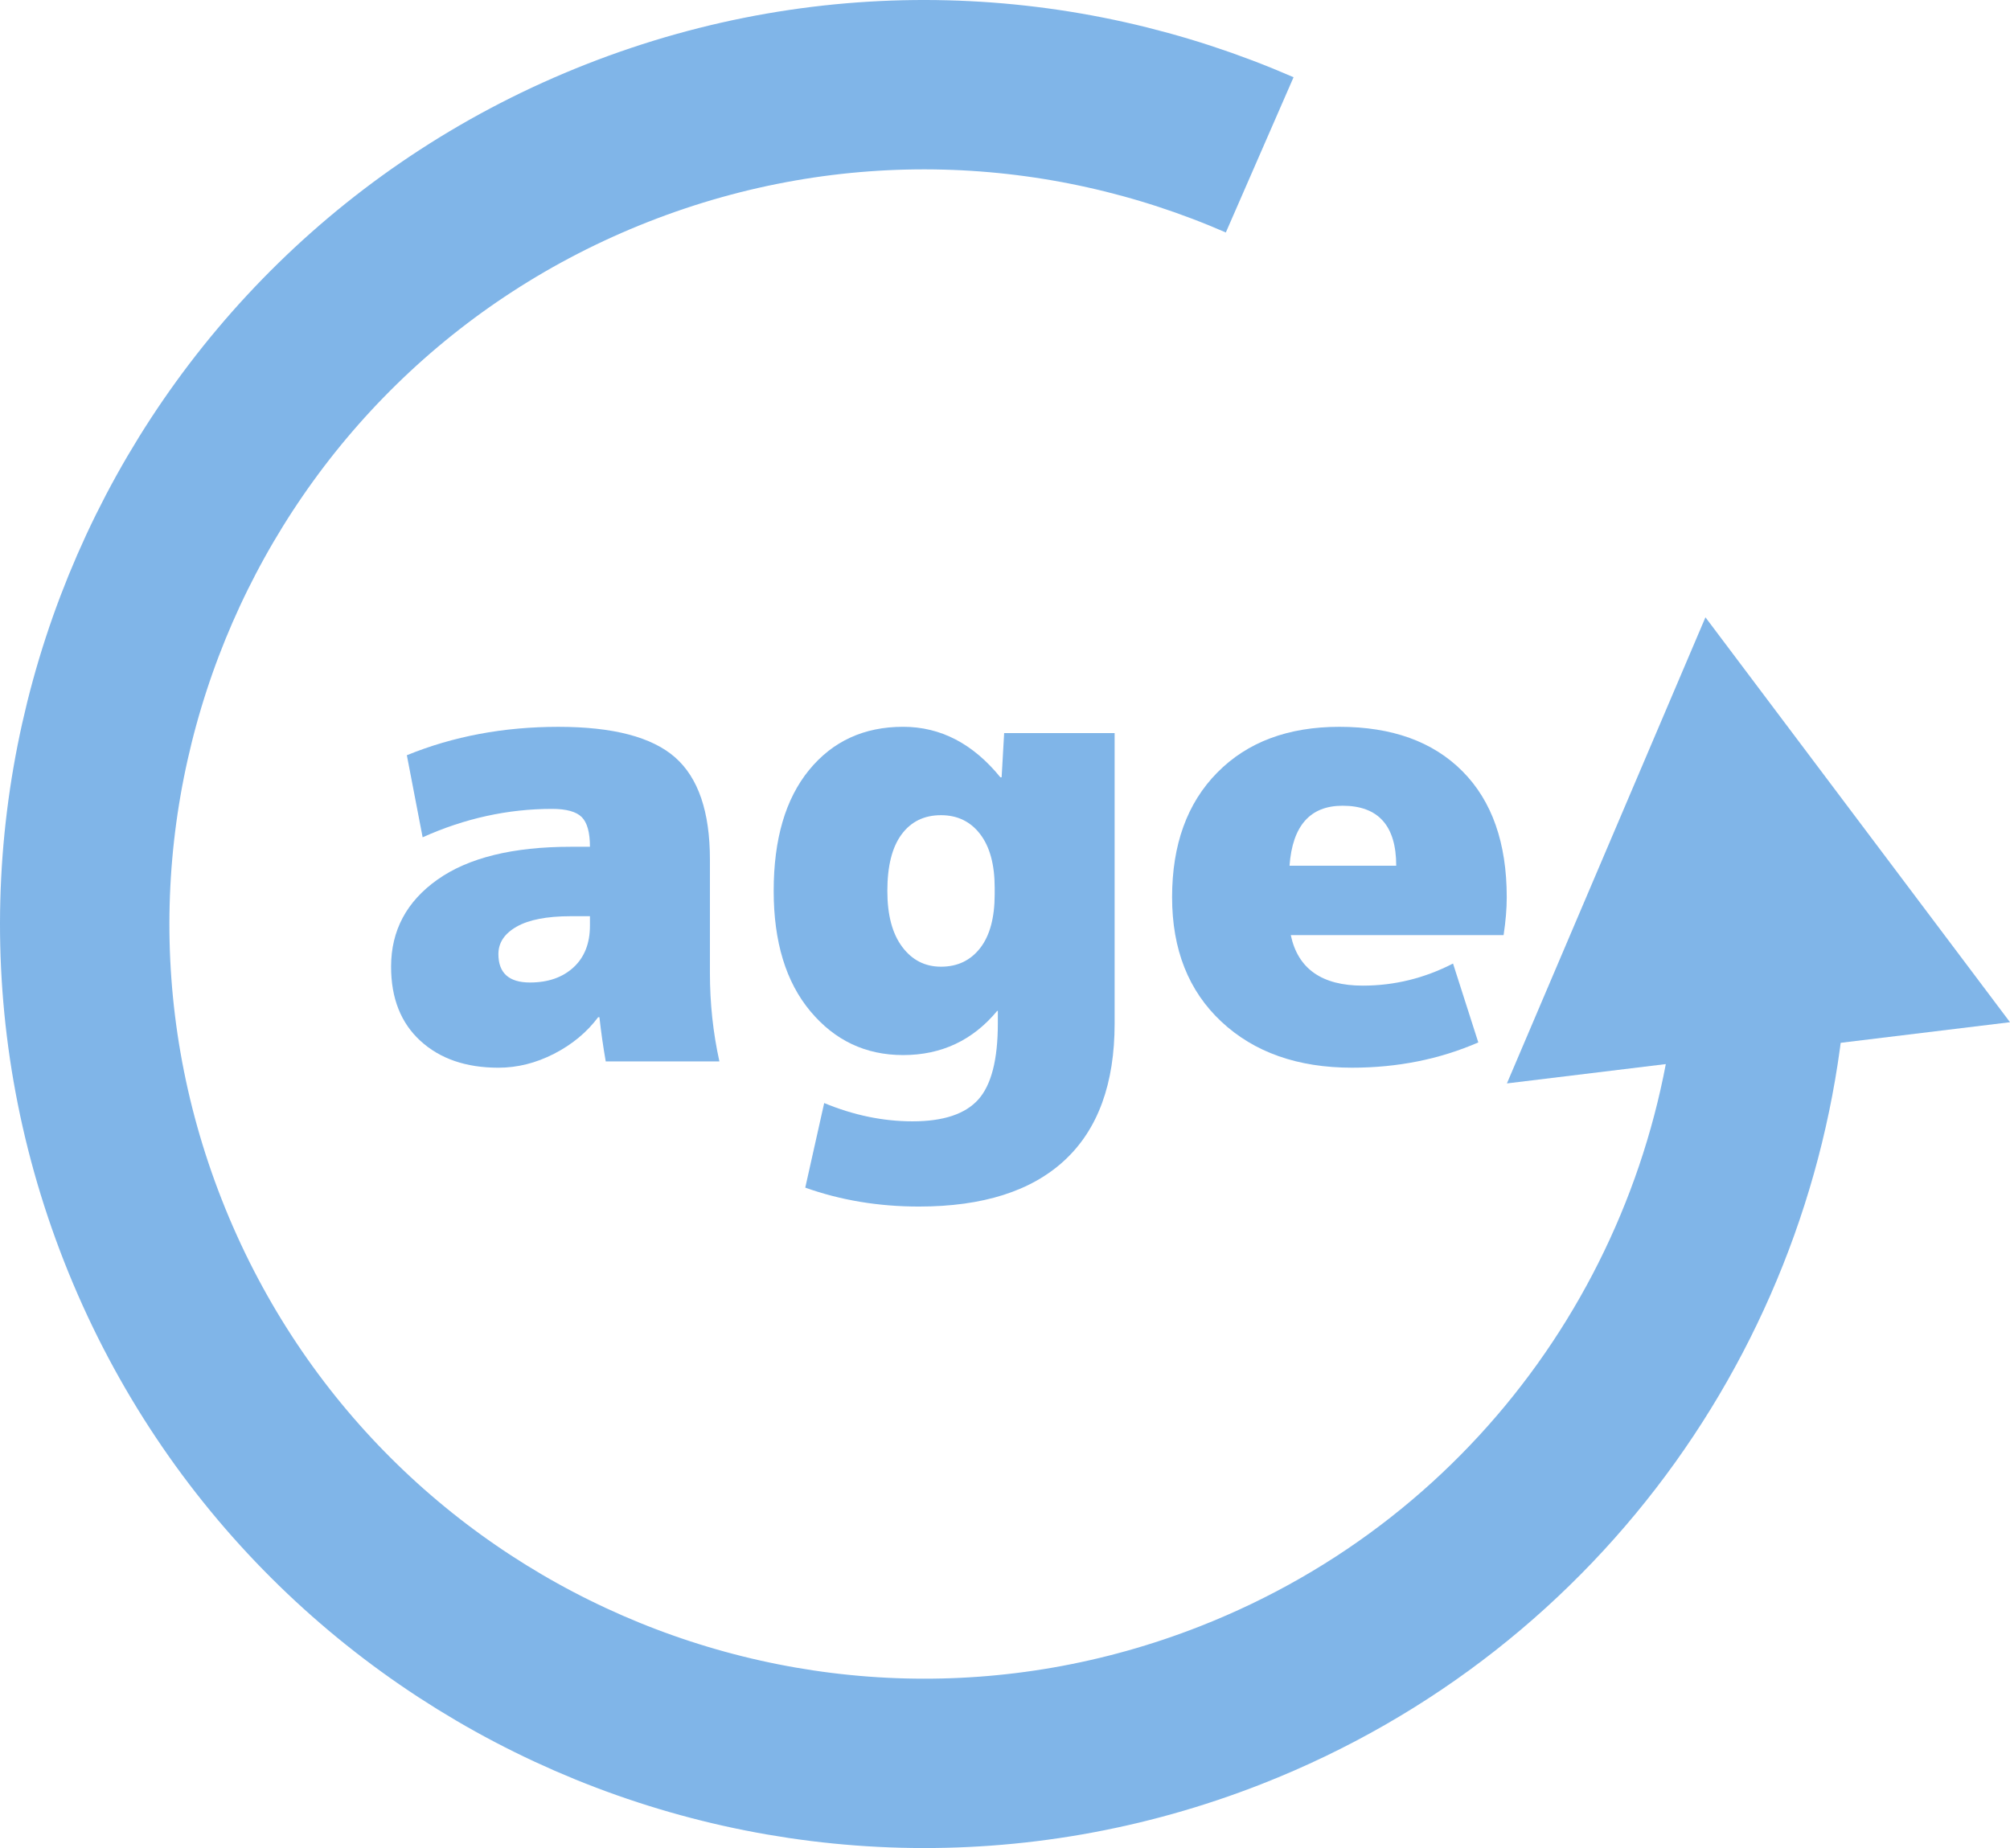 <?xml version="1.0" encoding="utf-8"?>
<!-- Generator: Adobe Illustrator 16.0.0, SVG Export Plug-In . SVG Version: 6.00 Build 0)  -->
<!DOCTYPE svg PUBLIC "-//W3C//DTD SVG 1.1//EN" "http://www.w3.org/Graphics/SVG/1.1/DTD/svg11.dtd">
<svg version="1.1" id="レイヤー_1" xmlns="http://www.w3.org/2000/svg" xmlns:xlink="http://www.w3.org/1999/xlink" x="0px"
	 y="0px" width="130.52px" height="120.029px" viewBox="0 0 130.52 120.029" enable-background="new 0 0 130.52 120.029"
	 xml:space="preserve">
<g opacity="0.6">
	<g>
		<path fill="#2C84D9" d="M37.079,54.997h1.229c0-0.929-0.178-1.572-0.532-1.927c-0.356-0.354-0.998-0.533-1.928-0.533
			c-2.87,0-5.672,0.615-8.404,1.845l-1.025-5.33c3.007-1.23,6.286-1.845,9.84-1.845c3.553,0,6.082,0.663,7.585,1.989
			s2.255,3.533,2.255,6.621v7.38c0,1.969,0.205,3.882,0.615,5.74h-7.38c-0.164-0.929-0.301-1.886-0.41-2.87h-0.082
			c-0.738,0.984-1.695,1.777-2.87,2.378c-1.175,0.602-2.378,0.902-3.607,0.902c-2.105,0-3.793-0.58-5.063-1.742
			c-1.271-1.162-1.907-2.768-1.907-4.818c0-2.35,1.005-4.236,3.014-5.658C30.416,55.708,33.306,54.997,37.079,54.997z
			 M32.364,61.967c0,1.229,0.683,1.845,2.05,1.845c1.175,0,2.118-0.328,2.829-0.984c0.71-0.655,1.065-1.558,1.065-2.706v-0.615
			h-1.229c-1.559,0-2.733,0.226-3.526,0.677C32.759,60.634,32.364,61.229,32.364,61.967z"/>
		<path fill="#2C84D9" d="M64.795,65.656h-0.041c-1.586,1.914-3.623,2.87-6.11,2.87c-2.433,0-4.442-0.949-6.026-2.85
			c-1.586-1.899-2.379-4.503-2.379-7.81c0-3.362,0.766-5.979,2.297-7.852c1.53-1.872,3.566-2.809,6.108-2.809
			c2.433,0,4.537,1.093,6.315,3.28h0.082l0.164-2.87h7.174v18.86c0,3.908-1.08,6.867-3.238,8.876
			c-2.16,2.01-5.317,3.014-9.471,3.014c-2.624,0-5.084-0.41-7.38-1.229l1.229-5.494c1.913,0.792,3.826,1.188,5.74,1.188
			c1.995,0,3.416-0.471,4.264-1.414s1.272-2.59,1.272-4.94V65.656z M57.62,57.867c0,1.558,0.32,2.767,0.963,3.628
			s1.482,1.291,2.521,1.291c1.066,0,1.913-0.402,2.542-1.209c0.629-0.806,0.944-1.975,0.944-3.506v-0.41
			c0-1.503-0.315-2.665-0.944-3.485c-0.629-0.82-1.476-1.23-2.542-1.23c-1.094,0-1.947,0.417-2.562,1.251S57.62,56.254,57.62,57.867
			z"/>
		<path fill="#2C84D9" d="M83.818,60.736c0.463,2.188,2.021,3.28,4.674,3.28c2.049,0,4.004-0.479,5.861-1.436l1.641,5.125
			c-2.516,1.094-5.248,1.641-8.199,1.641c-3.527,0-6.355-0.998-8.488-2.993c-2.131-1.995-3.197-4.688-3.197-8.077
			c0-3.416,0.977-6.115,2.932-8.097c1.953-1.982,4.598-2.973,7.934-2.973c3.416,0,6.082,0.963,7.994,2.891
			c1.914,1.927,2.871,4.653,2.871,8.179c0,0.738-0.068,1.558-0.205,2.46H83.818z M83.736,56.227h6.928
			c0-2.597-1.162-3.895-3.484-3.895C85.074,52.332,83.926,53.63,83.736,56.227z"/>
	</g>
</g>
<g opacity="0.6">
	<g>
		<path fill="none" stroke="#2C84D9" stroke-width="11" stroke-miterlimit="10" d="M81.799,10.058
			C69.014,4.482,54.101,3.785,40.093,9.286C12.076,20.288-1.716,51.919,9.286,79.937c11.002,28.016,42.633,41.809,70.65,30.807
			c20.32-7.98,33.16-26.813,34.48-47.248"/>
		<g>
			<polygon fill="#2C84D9" points="130.52,66.392 110.744,40.094 97.852,70.367 			"/>
		</g>
	</g>
</g>
</svg>
